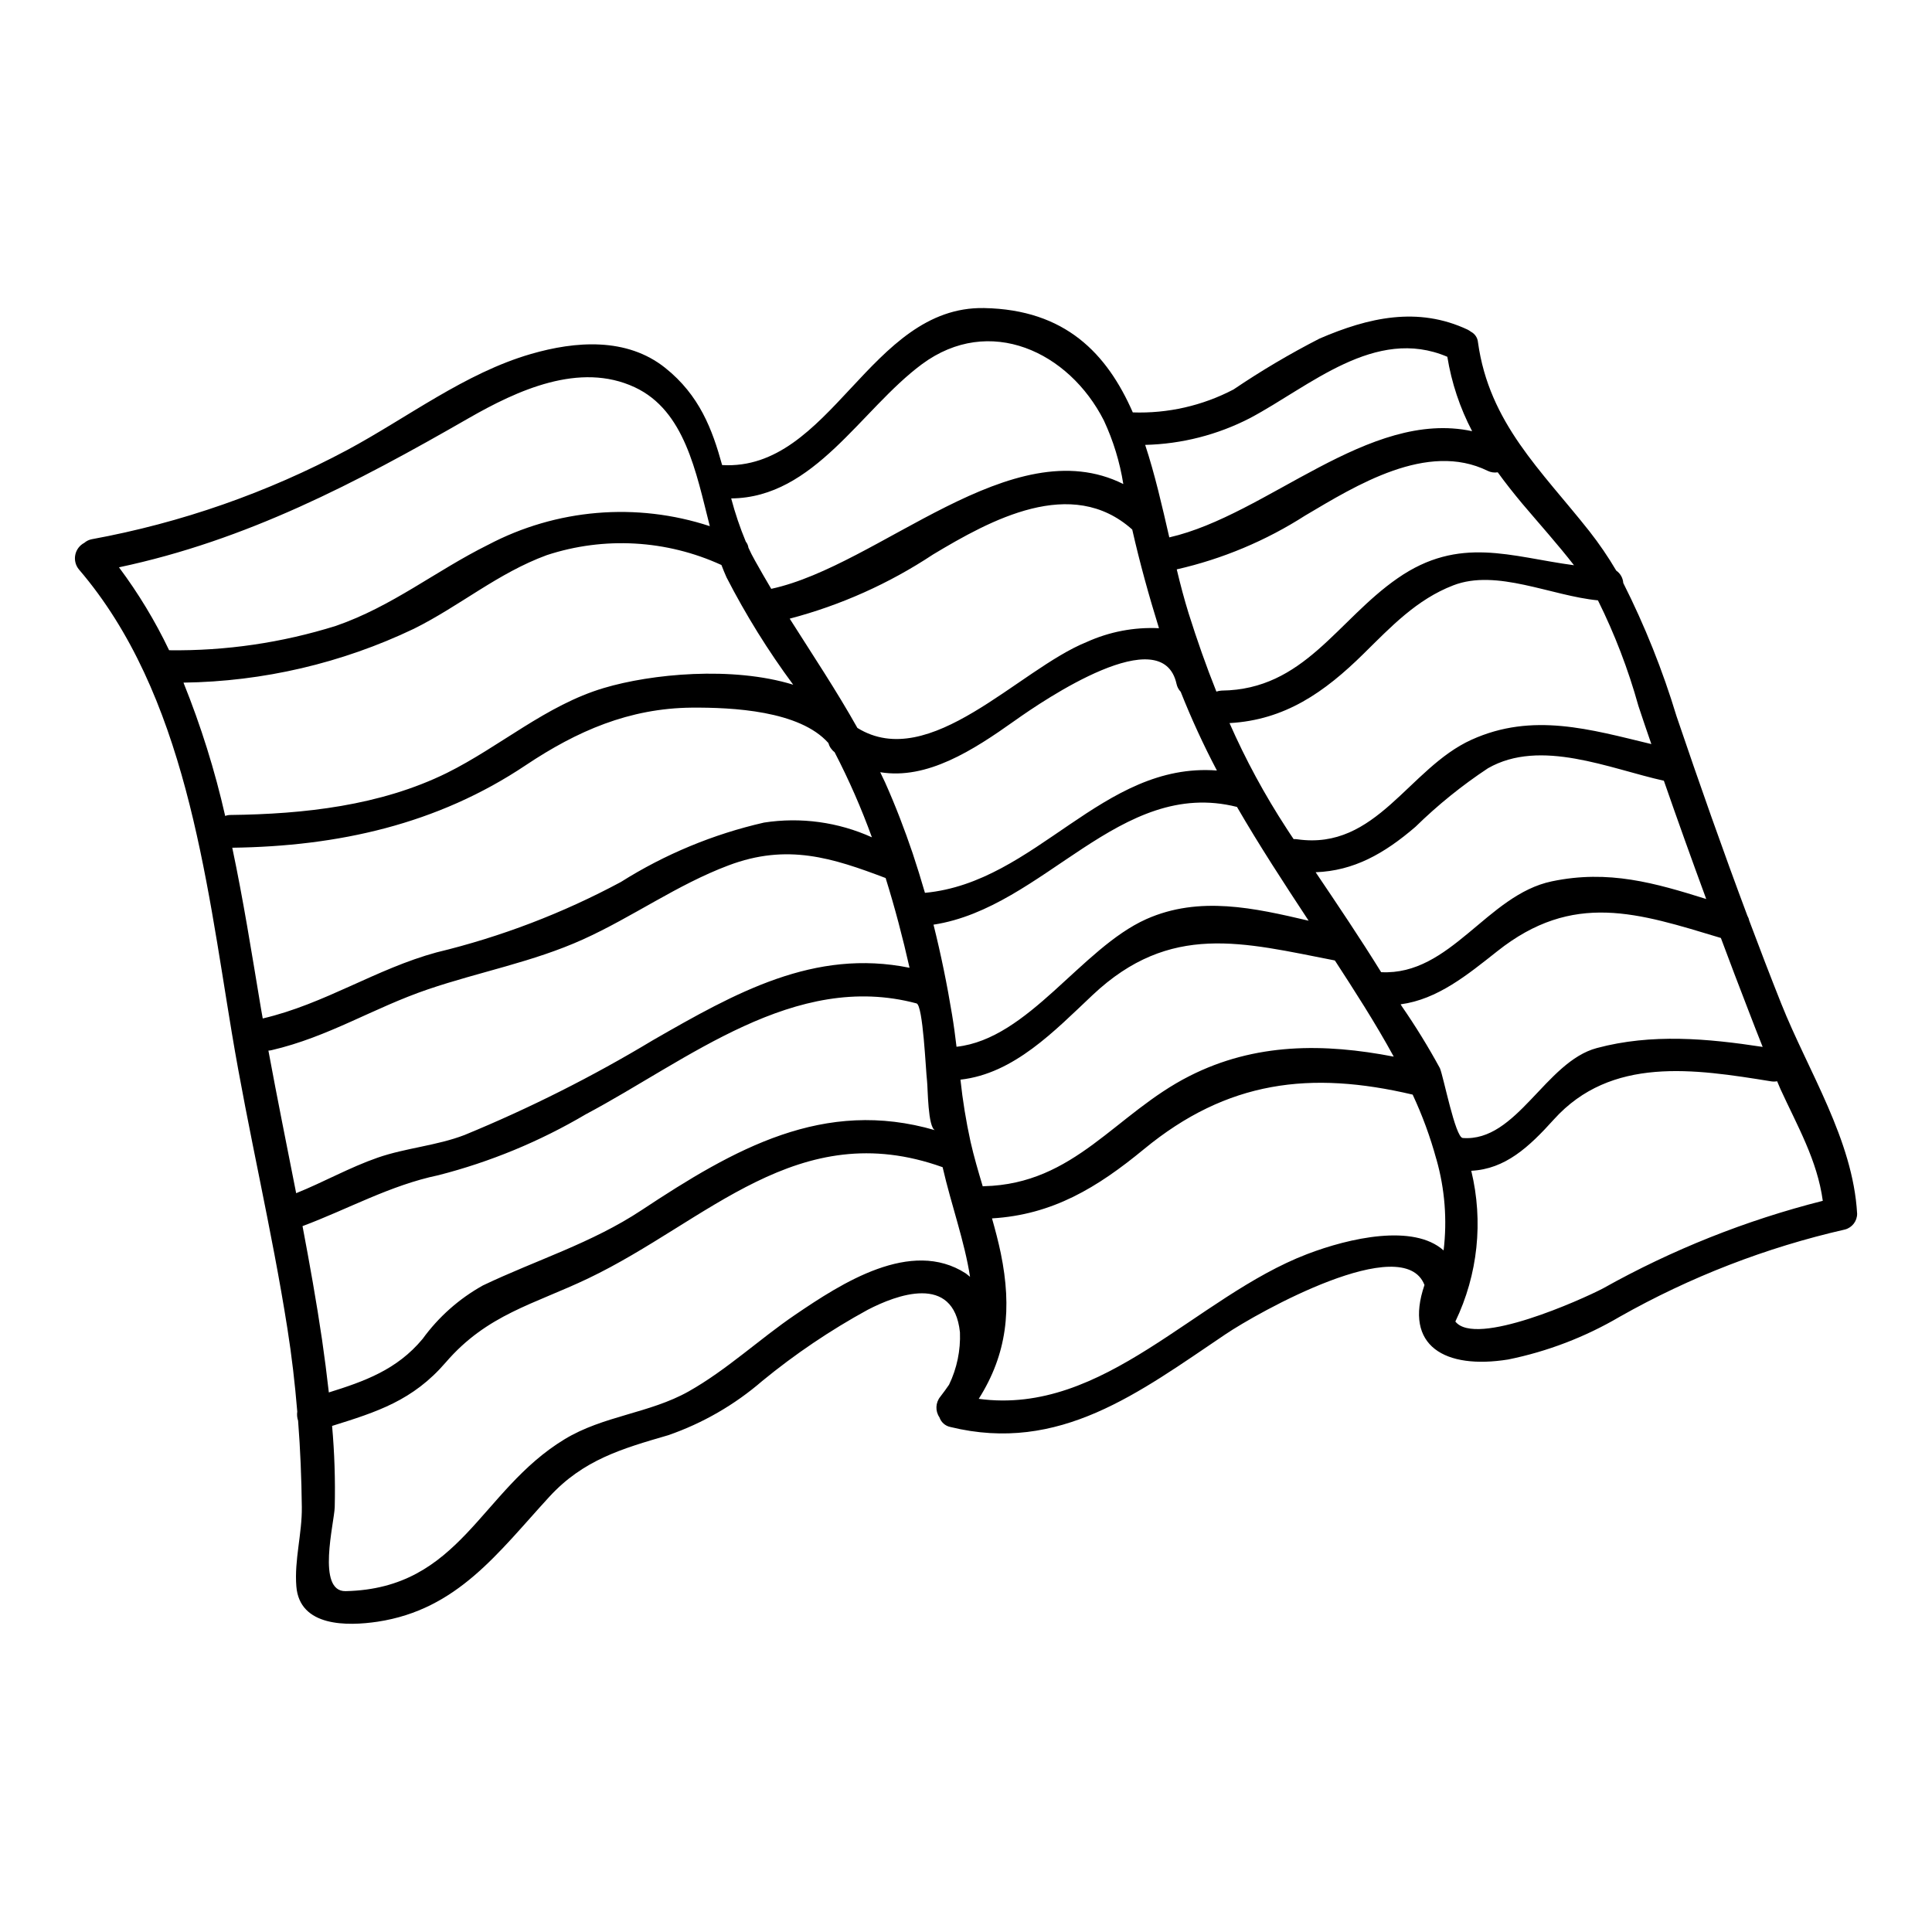 <?xml version="1.0" encoding="UTF-8"?>
<!-- Uploaded to: ICON Repo, www.svgrepo.com, Generator: ICON Repo Mixer Tools -->
<svg fill="#000000" width="800px" height="800px" version="1.1" viewBox="144 144 512 512" xmlns="http://www.w3.org/2000/svg">
 <path d="m636.16 465.61c0.016 1.969-1.297 3.699-3.195 4.215-20.938 4.773-41.066 12.57-59.754 23.145-9.148 5.371-19.125 9.195-29.52 11.309-16.719 2.676-27.742-3.519-22.188-19.742-5.582-14.363-44.164 7.269-52.77 13.082-22.887 15.414-43.938 31.641-72.895 24.543-1.348-0.281-2.441-1.254-2.879-2.559-1.145-1.668-1.047-3.891 0.23-5.457 0.844-1.074 1.598-2.148 2.328-3.195v-0.004c2.078-4.316 3.066-9.078 2.879-13.867-1.656-15.742-16.98-9.84-24.402-5.992h-0.004c-9.902 5.41-19.273 11.734-28 18.895-7.312 6.316-15.762 11.191-24.891 14.359-12.297 3.578-22.504 6.516-31.516 16.312-13.637 14.859-24.367 29.914-45.535 33.117-7.965 1.18-20.672 1.426-21.516-9.391-0.555-7.008 1.539-13.953 1.453-20.992-0.086-7.648-0.395-15.297-0.988-22.883-0.262-0.781-0.34-1.609-0.219-2.426-0.609-7.356-1.453-14.684-2.617-22.012-4.129-26.285-10.379-52.191-14.742-78.449-6.863-41.23-12.273-89.742-40.473-122.67-0.906-1.07-1.273-2.5-1.004-3.875 0.27-1.379 1.152-2.559 2.394-3.207 0.562-0.488 1.238-0.82 1.969-0.961 23.672-4.34 46.523-12.324 67.746-23.668 15.875-8.52 31.195-20.383 48.699-25.441 11.75-3.402 25.328-4.449 35.535 3.691 9.102 7.269 12.473 16.285 15.086 25.762 28.848 1.656 39.082-42.16 69.406-41.609 21.547 0.395 32.594 12.066 39.426 27.652h0.004c9.273 0.32 18.473-1.773 26.691-6.078 7.32-4.953 14.934-9.457 22.797-13.488 12.965-5.586 26.02-8.578 39.25-2.363 0.305 0.164 0.598 0.348 0.875 0.555 1.055 0.555 1.758 1.605 1.859 2.793 2.965 21.426 16.773 33.934 29.52 50.07 2.602 3.316 4.984 6.805 7.125 10.438 1.086 0.754 1.77 1.961 1.859 3.281 5.711 11.328 10.43 23.129 14.102 35.27 6.019 17.734 12.242 35.445 18.812 52.977h0.004c0.223 0.379 0.383 0.793 0.461 1.223 2.754 7.356 5.582 14.711 8.488 22.012 7.16 17.965 18.996 36.031 20.105 55.629zm-9.102-3.375c-1.453-10.73-6.715-19.797-11.223-29.625-0.293-0.699-0.582-1.371-0.875-2.066h0.004c-0.508 0.098-1.027 0.105-1.539 0.031-20.445-3.316-42.453-6.719-57.633 10.09-6.629 7.356-12.879 13.141-21.891 13.605 3.25 13.402 1.758 27.52-4.215 39.949 5.348 6.859 33.582-5.871 39.137-8.781h-0.004c18.309-10.258 37.887-18.059 58.23-23.203zm-15.934-40.793c-2.559-6.394-4.973-12.852-7.441-19.219-1.219-3.199-2.414-6.422-3.633-9.652-21.922-6.602-39.141-12.477-59.289 3.543-7.906 6.25-15.789 12.734-25.586 14.043h0.004c0.098 0.18 0.203 0.355 0.32 0.523 3.652 5.285 7.019 10.758 10.09 16.398 0.961 2.238 4.07 18.348 6.051 18.5 14.332 1.105 21.918-20.234 35.559-23.84 14.492-3.875 29.266-2.535 43.918-0.297zm-14.957-39.195c-3.836-10.41-7.578-20.859-11.223-31.344-14.422-3.199-32.668-11.285-46.609-3.312-6.887 4.551-13.32 9.75-19.219 15.523-8.316 7.156-16.371 11.664-26.457 12.039 5.961 8.836 11.777 17.473 17.359 26.484 18.434 0.934 28.055-20.5 45.242-24.074 15.031-3.148 27.332 0.441 40.91 4.684zm-14.539-41.055c-1.18-3.402-2.328-6.773-3.461-10.203h0.004c-2.676-9.613-6.258-18.949-10.699-27.887-12.359-1.18-26.809-8.43-38.32-3.984-9.742 3.75-16.531 10.992-23.758 18.105-10.406 10.266-20.902 17.594-35.559 18.406 4.273 9.699 9.328 19.035 15.117 27.914 0.609 0.961 1.25 1.891 1.863 2.82v0.004c0.328-0.012 0.66 0.008 0.988 0.055 20.996 2.996 29.484-18.809 46.141-26.371 16.199-7.359 31.582-2.727 47.688 1.141zm-20.5-47.395c-4.359-5.609-9.102-10.871-13.723-16.34-2.297-2.754-4.481-5.512-6.488-8.289h0.004c-0.91 0.152-1.844 0.016-2.672-0.391-16.023-7.871-34.859 3.863-48.293 11.809v-0.004c-10.453 6.711-21.996 11.555-34.105 14.309 0.957 4.039 2.004 7.965 3.148 11.66 2.238 7.086 4.652 13.984 7.356 20.73 0.453-0.152 0.922-0.242 1.398-0.266 21.891-0.262 30.559-18.637 46.637-29.773 16.391-11.387 30.027-5.652 46.746-3.445zm-107.25-7.383c25.977-5.93 52.773-34.047 80.25-28.145v-0.004c-3.234-6.172-5.453-12.828-6.57-19.711-19.129-8.172-36.461 7.848-52.246 16.223l-0.004 0.004c-8.613 4.449-18.129 6.887-27.824 7.121 2.586 7.848 4.504 16.281 6.394 24.512zm72.691 188.96c0.973-8.082 0.332-16.277-1.891-24.105-0.027-0.059-0.027-0.113-0.059-0.172-1.598-5.84-3.688-11.531-6.25-17.012-27.039-6.363-49.109-3.75-71.207 14.453-12.387 10.207-24.223 17.387-40.27 18.348 0.871 3.082 1.684 6.137 2.328 9.246 3.023 14.711 1.625 26.766-5.844 38.574 33.262 4.508 57.512-27.039 87.02-38.352 11.223-4.297 28.203-8.105 36.172-0.98zm-13.211-51.352c-4.973-9.102-10.555-17.711-15.496-25.324-0.059-0.059-0.09-0.113-0.145-0.172-24.281-4.723-43.586-10.207-64.156 9.16-10.094 9.504-20.859 20.859-35.031 22.434 0.59 5.531 1.484 11.027 2.676 16.461 0.902 3.984 2.062 7.906 3.227 11.809 0.113 0 0.23-0.031 0.348-0.031 24.078-0.578 34.805-19.246 54.43-29.191 17.465-8.863 35.723-8.707 54.148-5.144zm-22.555-36.023c-6.602-10.031-13.082-19.949-18.988-30.152-31.094-7.848-51.027 26.695-80.426 31.199 1.969 7.871 3.606 15.875 4.918 23.871 0.465 2.789 0.844 5.641 1.18 8.488 19.105-2.094 33.031-26.082 50.273-33.816 14.082-6.277 28.711-2.945 43.043 0.41zm-101.68-7.387c29.52-2.754 46.957-34.715 77.371-32.418h-0.004c-3.566-6.777-6.769-13.742-9.594-20.859-0.555-0.582-0.934-1.309-1.102-2.094-3.75-17.008-34.895 4.07-42.902 9.77-11.078 7.871-23.223 15.672-35.621 13.637 0.395 0.902 0.875 1.773 1.277 2.676 2.793 6.25 5.176 12.5 7.328 18.836 1.152 3.465 2.227 6.938 3.246 10.453zm42.859-66.469c6.004-2.723 12.57-3.981 19.16-3.66-2.676-8.637-5.09-17.32-7.086-26.145-16.078-14.391-37.566-2.527-52.832 6.633v0.004c-11.637 7.695-24.453 13.43-37.945 16.977 6.078 9.598 12.359 19.016 17.941 28.957 19.18 11.863 42.734-15.492 60.762-22.766zm9.711-41.867h-0.004c-0.922-5.824-2.656-11.488-5.148-16.832-9.246-18.23-30.309-28.18-48.234-14.918-16.223 12.035-28.465 35.383-50.535 35.562 1.031 3.898 2.324 7.727 3.871 11.453 0.375 0.457 0.617 1.012 0.695 1.598 0.523 1.18 1.105 2.297 1.742 3.434 1.398 2.531 2.852 5.004 4.305 7.477 28.727-6.199 63.766-42.539 93.305-27.773zm-41.754 209.19c0.395 0.293 0.754 0.582 1.133 0.902-1.453-9.391-4.945-18.957-7.269-29.047-38.379-13.754-62.254 14.336-93.887 29.457-14.48 6.918-26.809 9.535-37.785 22.27-8.723 10.121-18.199 13.113-30.121 16.836h-0.004c0.641 7.152 0.871 14.336 0.699 21.516-0.113 4.156-4.883 22.414 2.883 22.27 30.5-0.668 35.59-26.633 58.004-40.238 10.266-6.254 22.535-6.863 32.887-12.68 10.207-5.758 18.668-13.812 28.34-20.383 12.148-8.246 30.613-20.285 45.121-10.902zm-8.086-37.914c-2.004-0.637-1.949-11.309-2.18-13.109-0.348-2.82-1.047-20.074-2.789-20.531-32.332-8.637-60.477 14.957-87.664 29.398-12.191 7.195-25.34 12.629-39.051 16.137-12.793 2.672-23.93 8.98-35.996 13.488 1.891 10 3.691 20.008 5.172 30.094 0.668 4.625 1.277 9.305 1.801 13.984 9.395-2.938 18.031-5.992 24.832-14.168h0.004c4.234-5.84 9.691-10.68 15.992-14.188 14.188-6.773 28.758-11.168 42.043-19.949 24.656-16.305 48.297-29.812 77.836-21.176zm-6.812-43.078c-1.801-7.996-3.898-15.965-6.34-23.785-14.043-5.32-26.078-9.246-41.664-3.34-13.609 5.117-25.383 13.664-38.574 19.625-13.289 5.992-27.332 8.551-41.027 13.203-14.535 4.945-26.34 12.617-41.488 16.137l-0.004-0.004c-0.266 0.066-0.539 0.105-0.812 0.113 2.328 12.617 4.883 25.191 7.356 37.785 7.297-2.938 14.168-6.832 21.605-9.418 7.434-2.586 15.699-3.172 23.059-6.019h-0.004c17.234-7.094 33.902-15.484 49.867-25.098 22.039-12.66 42.77-24.316 68.027-19.199zm-9.973-34.574h-0.004c-2.801-7.727-6.106-15.266-9.887-22.562-0.805-0.609-1.387-1.469-1.656-2.441-7.617-8.582-25.441-9.445-36.258-9.363-16.531 0.172-30.309 6.164-43.902 15.234-23.492 15.742-49.836 21.516-77.809 21.891 2.938 13.898 5.144 27.855 7.383 41.262 0.203 1.336 0.465 2.644 0.695 3.984 16.43-3.836 29.98-13.141 46.145-17.535l0.004 0.004c16.984-4.106 33.371-10.371 48.762-18.637 11.664-7.356 24.496-12.68 37.941-15.746 9.711-1.5 19.645-0.141 28.594 3.91zm-20.859-40.441-0.004-0.004c-6.656-8.992-12.566-18.512-17.676-28.465-0.469-1.047-0.902-2.121-1.34-3.254-14.551-6.672-31.082-7.606-46.289-2.617-12.988 4.766-23.059 13.488-35.266 19.539h-0.004c-19.066 9.098-39.879 13.961-61.008 14.246 4.625 11.465 8.324 23.281 11.055 35.336 0.453-0.18 0.938-0.266 1.422-0.262 19.395-0.234 39.688-2.445 57.336-11.141 14.07-6.981 26.312-17.969 41.578-22.504 12.539-3.754 34.051-5.848 50.188-0.879zm-22.105-42.02c-3.664-14.363-6.633-30.613-19.887-36.809-14.625-6.832-31.141 0.816-44.02 8.199-29.914 17.184-58.852 32.363-92.664 39.516h-0.004c5.137 6.875 9.59 14.234 13.289 21.98 14.992 0.199 29.918-1.984 44.223-6.469 14.957-5.176 26.312-14.508 40.27-21.457v0.004c18.113-9.562 39.336-11.352 58.793-4.965z"/>
</svg>